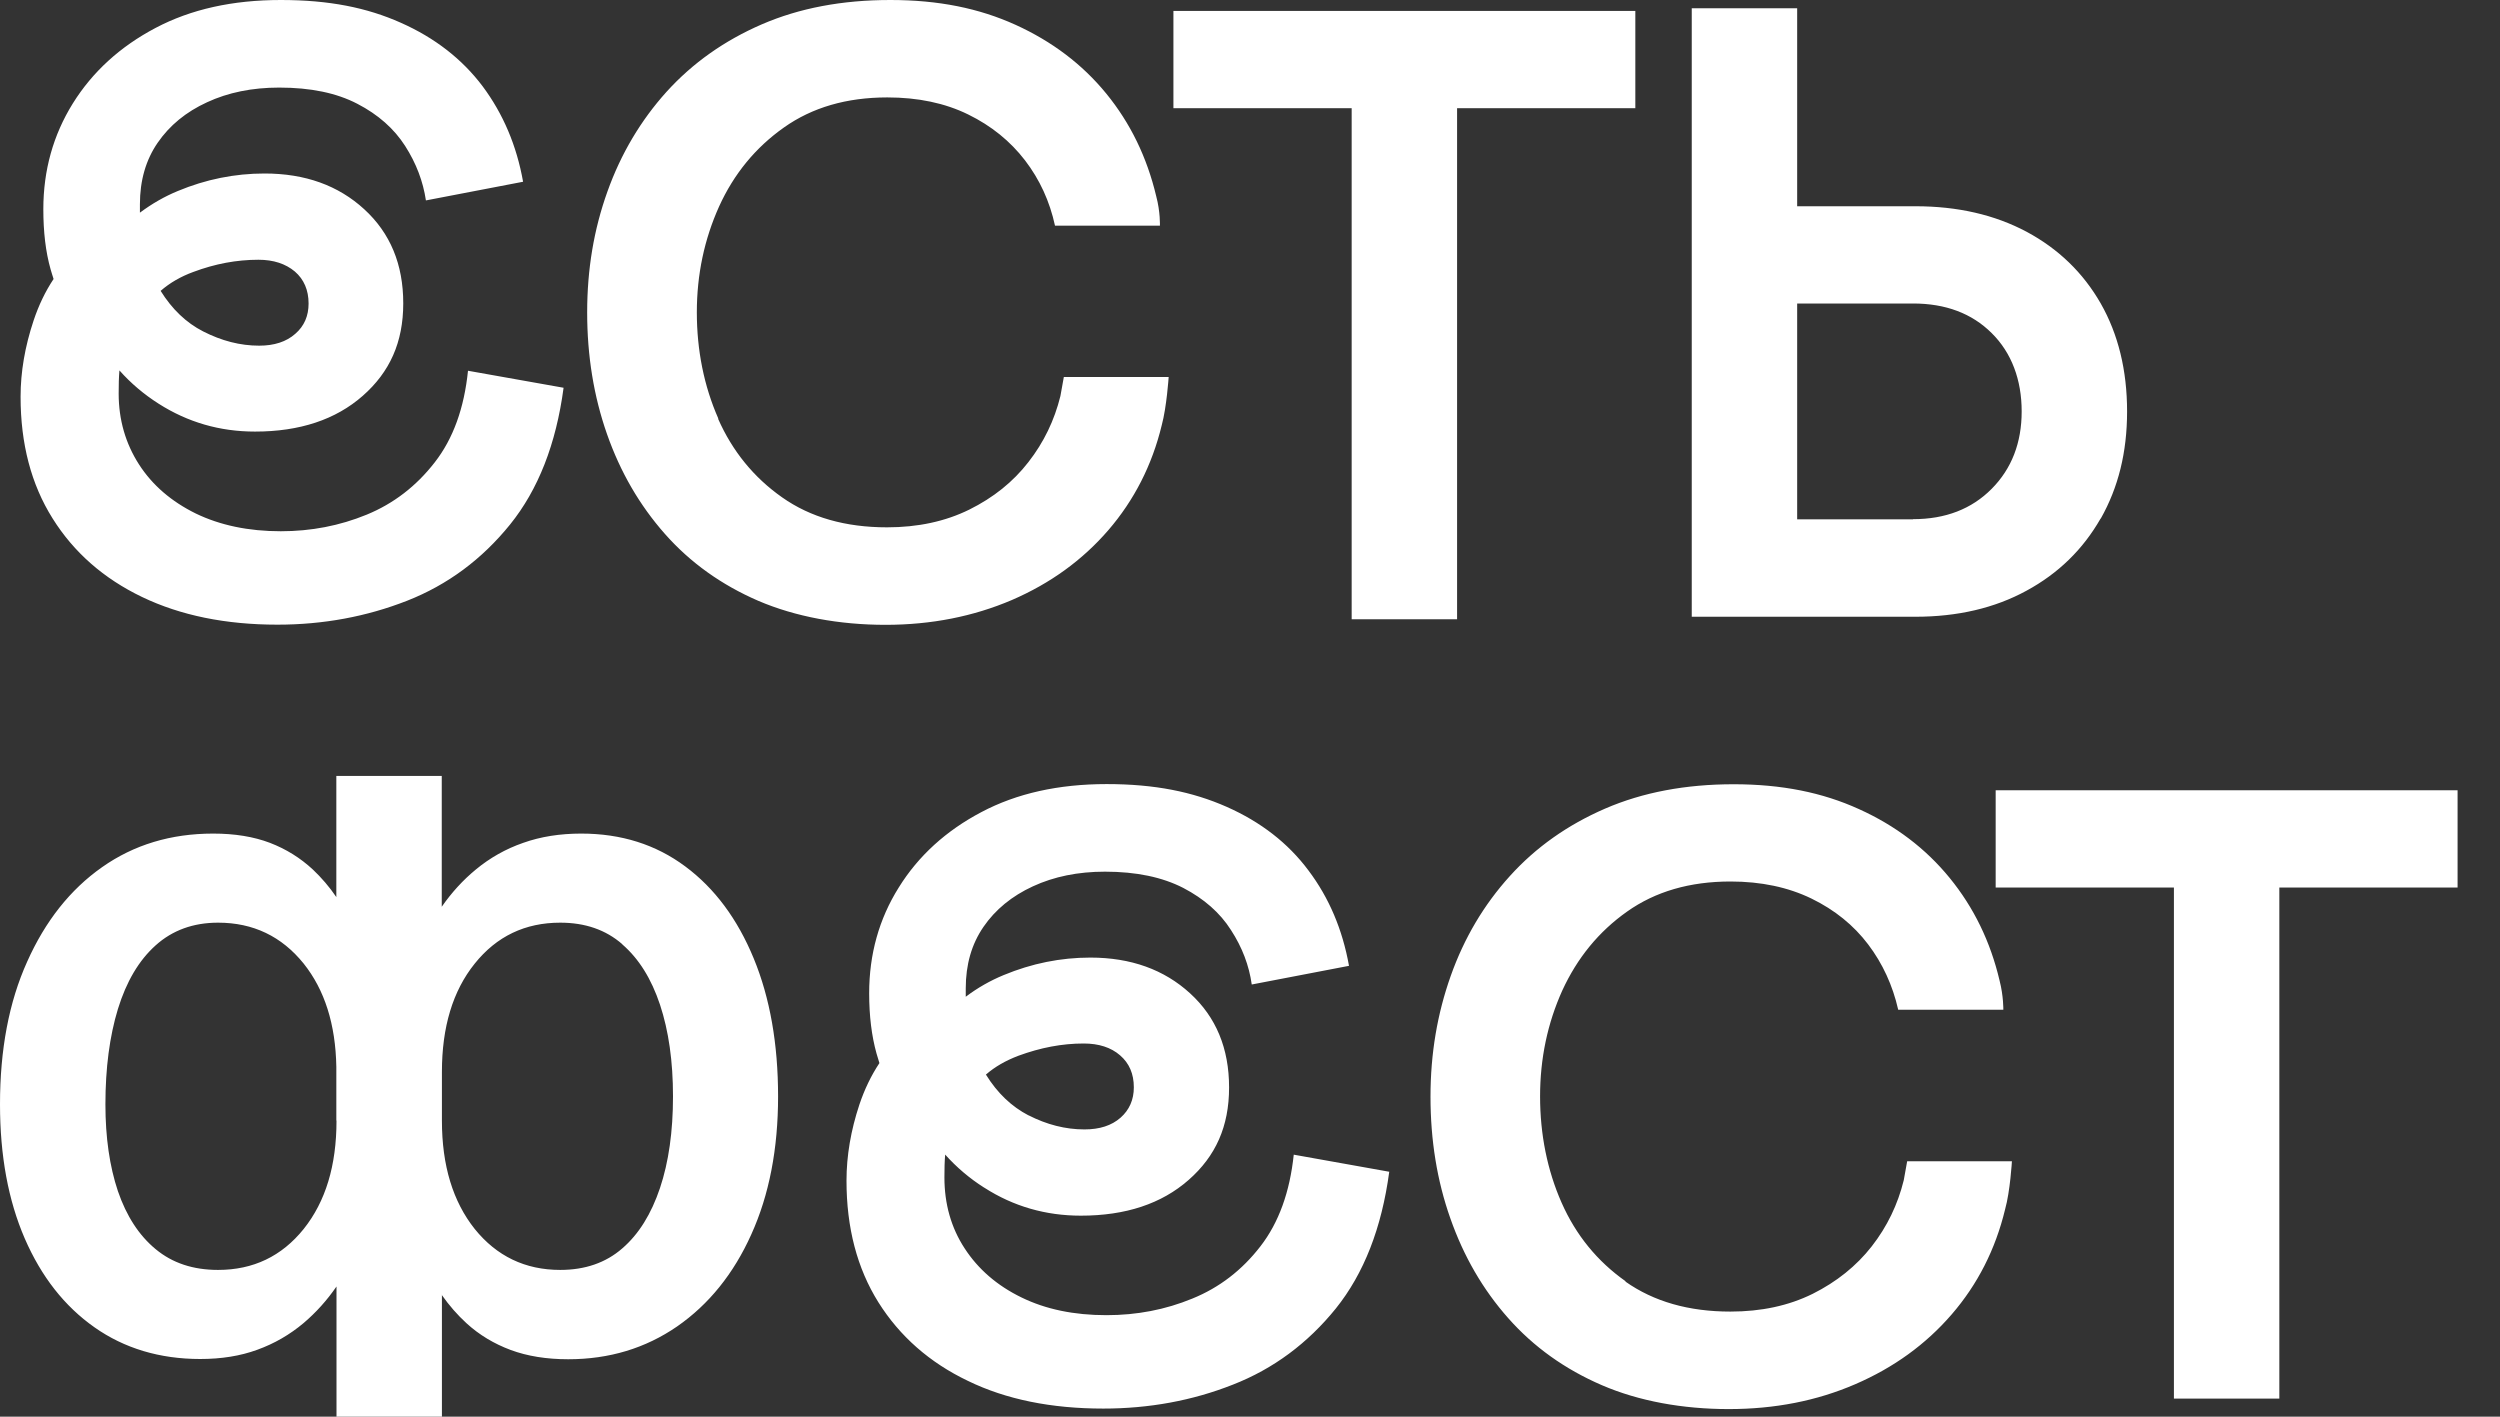 <?xml version="1.0" encoding="UTF-8"?> <svg xmlns="http://www.w3.org/2000/svg" width="30" height="17" viewBox="0 0 30 17" fill="none"><rect x="0" y="0" width="30" height="17" fill="#333333" stroke="none"/><g clip-path="url(#clip0_2_328)"><path fill-rule="evenodd" clip-rule="evenodd" d="M1.435 4.447C1.571 4.6 1.727 4.732 1.903 4.844C2.254 5.068 2.639 5.179 3.06 5.179C3.597 5.179 4.029 5.035 4.353 4.75C4.677 4.465 4.839 4.108 4.839 3.64C4.839 3.172 4.683 2.797 4.371 2.511C4.059 2.225 3.662 2.082 3.174 2.082C2.818 2.082 2.47 2.152 2.134 2.292C1.974 2.358 1.824 2.444 1.679 2.552C1.679 2.52 1.679 2.485 1.679 2.451C1.679 2.166 1.75 1.919 1.892 1.713C2.035 1.505 2.232 1.343 2.485 1.227C2.737 1.11 3.026 1.051 3.35 1.051C3.726 1.051 4.038 1.115 4.289 1.246C4.538 1.375 4.729 1.544 4.862 1.752C4.995 1.96 5.077 2.177 5.111 2.405L6.277 2.181C6.2 1.747 6.037 1.365 5.792 1.036C5.545 0.708 5.218 0.454 4.81 0.273C4.402 0.091 3.948 0 3.37 0C2.791 0 2.291 0.111 1.867 0.335C1.442 0.559 1.111 0.861 0.874 1.241C0.638 1.621 0.52 2.044 0.52 2.511C0.52 2.783 0.548 3.023 0.607 3.231C0.618 3.271 0.631 3.309 0.643 3.348C0.543 3.499 0.464 3.664 0.403 3.847C0.299 4.159 0.247 4.463 0.247 4.761C0.247 5.326 0.374 5.812 0.631 6.221C0.887 6.63 1.245 6.943 1.705 7.164C2.166 7.385 2.707 7.496 3.33 7.496C3.88 7.496 4.4 7.399 4.885 7.209C5.373 7.017 5.783 6.712 6.121 6.294C6.458 5.876 6.673 5.33 6.763 4.653L5.616 4.449C5.57 4.897 5.439 5.263 5.217 5.548C4.996 5.833 4.724 6.043 4.4 6.176C4.076 6.309 3.733 6.375 3.37 6.375C2.981 6.375 2.641 6.303 2.349 6.162C2.057 6.018 1.829 5.823 1.668 5.573C1.507 5.322 1.424 5.039 1.424 4.722C1.424 4.621 1.426 4.528 1.433 4.445L1.435 4.447ZM1.926 3.488C2.064 3.71 2.234 3.873 2.438 3.977C2.659 4.09 2.882 4.148 3.11 4.148C3.291 4.148 3.436 4.101 3.543 4.006C3.651 3.913 3.703 3.791 3.703 3.642C3.703 3.481 3.647 3.352 3.538 3.258C3.427 3.165 3.282 3.117 3.101 3.117C2.841 3.117 2.581 3.165 2.318 3.264C2.168 3.319 2.037 3.395 1.928 3.49L1.926 3.488ZM19.624 1.298V0.131H14.081V1.298H16.22V7.431H17.485V1.298H19.624ZM25.207 6.223C24.996 6.592 24.701 6.881 24.317 7.089C23.936 7.297 23.491 7.401 22.984 7.401H20.826H20.301V0.099H21.566V2.475H22.986C23.491 2.475 23.936 2.577 24.319 2.781C24.701 2.986 24.998 3.273 25.209 3.642C25.419 4.011 25.525 4.444 25.525 4.937C25.525 5.43 25.419 5.851 25.209 6.223H25.207ZM22.957 6.232H21.566V3.642H22.957C23.346 3.642 23.662 3.76 23.9 3.997C24.14 4.234 24.26 4.56 24.26 4.937C24.26 5.313 24.14 5.624 23.9 5.866C23.66 6.108 23.346 6.23 22.957 6.23V6.232ZM7.467 11.332C7.666 11.504 7.816 11.744 7.92 12.056C8.024 12.37 8.076 12.736 8.076 13.157C8.076 13.578 8.024 13.946 7.92 14.256C7.816 14.566 7.666 14.81 7.467 14.981C7.27 15.153 7.021 15.239 6.723 15.239C6.302 15.239 5.96 15.074 5.697 14.748C5.435 14.419 5.303 13.987 5.303 13.448V12.863C5.303 12.325 5.433 11.891 5.697 11.563C5.96 11.235 6.302 11.072 6.723 11.072C7.022 11.072 7.27 11.158 7.467 11.33V11.332ZM5.303 15.537V17H4.038V15.438C3.923 15.605 3.792 15.75 3.644 15.876C3.479 16.015 3.293 16.123 3.088 16.197C2.884 16.272 2.655 16.308 2.402 16.308C1.917 16.308 1.492 16.18 1.134 15.928C0.774 15.675 0.496 15.32 0.297 14.862C0.099 14.405 0 13.869 0 13.252C0 12.596 0.107 12.025 0.326 11.54C0.543 11.054 0.842 10.675 1.225 10.406C1.607 10.137 2.051 10.003 2.558 10.003C2.818 10.003 3.044 10.04 3.239 10.114C3.434 10.189 3.604 10.295 3.755 10.435C3.857 10.532 3.952 10.641 4.036 10.765V9.311H5.301V10.881C5.419 10.711 5.555 10.562 5.709 10.435C5.878 10.295 6.068 10.187 6.279 10.114C6.489 10.039 6.722 10.003 6.974 10.003C7.454 10.003 7.87 10.134 8.223 10.397C8.576 10.659 8.85 11.028 9.045 11.502C9.24 11.975 9.337 12.528 9.337 13.157C9.337 13.787 9.23 14.339 9.016 14.812C8.803 15.286 8.506 15.653 8.126 15.917C7.746 16.179 7.311 16.311 6.818 16.311C6.559 16.311 6.329 16.274 6.129 16.2C5.928 16.125 5.751 16.019 5.598 15.879C5.489 15.779 5.39 15.666 5.301 15.539L5.303 15.537ZM4.038 13.448C4.038 13.987 3.907 14.419 3.644 14.748C3.38 15.076 3.038 15.239 2.617 15.239C2.318 15.239 2.069 15.157 1.868 14.99C1.668 14.825 1.517 14.592 1.415 14.294C1.315 13.996 1.265 13.648 1.265 13.252C1.265 12.818 1.315 12.436 1.415 12.108C1.516 11.78 1.666 11.525 1.868 11.344C2.069 11.163 2.32 11.072 2.617 11.072C3.038 11.072 3.38 11.236 3.644 11.563C3.896 11.879 4.027 12.291 4.036 12.802V13.446L4.038 13.448ZM11.809 14.251C11.634 14.14 11.478 14.007 11.342 13.855C11.335 13.937 11.333 14.029 11.333 14.129C11.333 14.446 11.413 14.732 11.576 14.981C11.738 15.23 11.965 15.427 12.257 15.569C12.549 15.712 12.889 15.782 13.278 15.782C13.642 15.782 13.986 15.716 14.308 15.583C14.633 15.451 14.905 15.241 15.125 14.956C15.346 14.671 15.478 14.303 15.525 13.856L16.671 14.061C16.58 14.737 16.367 15.282 16.03 15.702C15.693 16.119 15.281 16.426 14.794 16.616C14.308 16.808 13.789 16.903 13.239 16.903C12.617 16.903 12.074 16.794 11.616 16.571C11.155 16.351 10.797 16.035 10.541 15.628C10.285 15.219 10.158 14.733 10.158 14.168C10.158 13.869 10.21 13.564 10.313 13.254C10.374 13.073 10.453 12.908 10.553 12.757C10.541 12.72 10.53 12.68 10.518 12.641C10.46 12.433 10.43 12.192 10.43 11.92C10.43 11.452 10.548 11.028 10.785 10.65C11.021 10.27 11.352 9.969 11.777 9.745C12.202 9.52 12.703 9.409 13.28 9.409C13.857 9.409 14.31 9.501 14.72 9.682C15.129 9.863 15.457 10.117 15.702 10.446C15.949 10.774 16.11 11.154 16.188 11.59L15.021 11.814C14.989 11.586 14.907 11.369 14.772 11.161C14.64 10.953 14.448 10.785 14.199 10.655C13.948 10.526 13.636 10.46 13.26 10.46C12.936 10.46 12.648 10.519 12.395 10.636C12.143 10.752 11.944 10.915 11.802 11.122C11.659 11.33 11.589 11.575 11.589 11.861C11.589 11.895 11.589 11.929 11.589 11.961C11.732 11.853 11.884 11.767 12.044 11.701C12.381 11.561 12.728 11.491 13.085 11.491C13.57 11.491 13.97 11.635 14.281 11.92C14.593 12.205 14.749 12.581 14.749 13.05C14.749 13.518 14.588 13.874 14.264 14.159C13.939 14.445 13.508 14.588 12.97 14.588C12.549 14.588 12.162 14.477 11.813 14.253L11.809 14.251ZM12.343 13.385C12.139 13.279 11.969 13.118 11.831 12.895C11.94 12.8 12.069 12.727 12.221 12.669C12.485 12.572 12.744 12.522 13.004 12.522C13.185 12.522 13.332 12.569 13.441 12.664C13.551 12.759 13.606 12.886 13.606 13.048C13.606 13.197 13.552 13.319 13.447 13.412C13.339 13.507 13.196 13.553 13.013 13.553C12.786 13.553 12.562 13.496 12.341 13.383L12.343 13.385ZM29.491 10.65V9.483H23.948V10.65H26.087V16.783H27.352V10.65H29.491ZM8.617 5.025C8.789 5.414 9.045 5.729 9.385 5.968C9.726 6.208 10.145 6.328 10.645 6.328C11.014 6.328 11.344 6.257 11.632 6.115C11.92 5.972 12.157 5.783 12.341 5.545C12.526 5.308 12.653 5.044 12.725 4.752L12.766 4.524H14.024C14.024 4.524 14 4.885 13.941 5.102C13.825 5.582 13.61 6.002 13.3 6.362C12.988 6.723 12.603 7.001 12.143 7.2C11.682 7.397 11.177 7.498 10.625 7.498C10.073 7.498 9.547 7.401 9.102 7.211C8.658 7.019 8.284 6.752 7.979 6.407C7.675 6.063 7.444 5.665 7.284 5.209C7.125 4.756 7.046 4.268 7.046 3.75C7.046 3.231 7.126 2.754 7.289 2.299C7.451 1.845 7.689 1.445 7.999 1.101C8.311 0.757 8.69 0.488 9.142 0.292C9.593 0.097 10.106 0 10.684 0C11.263 0 11.748 0.099 12.187 0.298C12.624 0.497 12.988 0.771 13.276 1.124C13.565 1.478 13.764 1.888 13.875 2.356C13.925 2.543 13.919 2.708 13.919 2.708H12.66C12.596 2.414 12.476 2.154 12.3 1.924C12.124 1.695 11.897 1.51 11.619 1.374C11.34 1.237 11.016 1.169 10.647 1.169C10.161 1.169 9.747 1.289 9.407 1.53C9.067 1.77 8.807 2.086 8.629 2.478C8.452 2.871 8.362 3.294 8.362 3.748C8.362 4.202 8.448 4.634 8.62 5.023L8.617 5.025ZM19.507 15.375C19.167 15.135 18.911 14.821 18.739 14.432C18.567 14.043 18.481 13.611 18.481 13.157C18.481 12.703 18.57 12.28 18.747 11.887C18.927 11.495 19.185 11.179 19.525 10.939C19.865 10.698 20.279 10.578 20.765 10.578C21.134 10.578 21.458 10.647 21.738 10.783C22.017 10.919 22.243 11.102 22.418 11.333C22.592 11.563 22.712 11.825 22.778 12.115V12.117H24.04C24.04 12.117 24.043 11.954 23.995 11.767C23.885 11.299 23.685 10.889 23.396 10.535C23.108 10.182 22.744 9.906 22.307 9.709C21.87 9.51 21.381 9.411 20.804 9.411C20.227 9.411 19.713 9.508 19.262 9.703C18.81 9.899 18.43 10.168 18.119 10.512C17.807 10.856 17.57 11.256 17.409 11.71C17.248 12.164 17.166 12.641 17.166 13.161C17.166 13.681 17.244 14.167 17.404 14.62C17.563 15.074 17.794 15.474 18.099 15.818C18.404 16.163 18.778 16.43 19.222 16.622C19.667 16.814 20.193 16.909 20.745 16.909C21.297 16.909 21.802 16.81 22.262 16.611C22.723 16.412 23.108 16.134 23.42 15.773C23.731 15.413 23.945 14.993 24.061 14.513C24.122 14.296 24.143 13.935 24.143 13.935H22.886L22.845 14.163C22.773 14.455 22.646 14.719 22.461 14.956C22.277 15.192 22.038 15.383 21.752 15.526C21.463 15.669 21.134 15.739 20.765 15.739C20.265 15.739 19.846 15.619 19.505 15.379L19.507 15.375Z" fill="white"></path></g><defs><clipPath id="clip0_2_328"><rect width="29.491" height="17" fill="white"></rect></clipPath></defs></svg> 